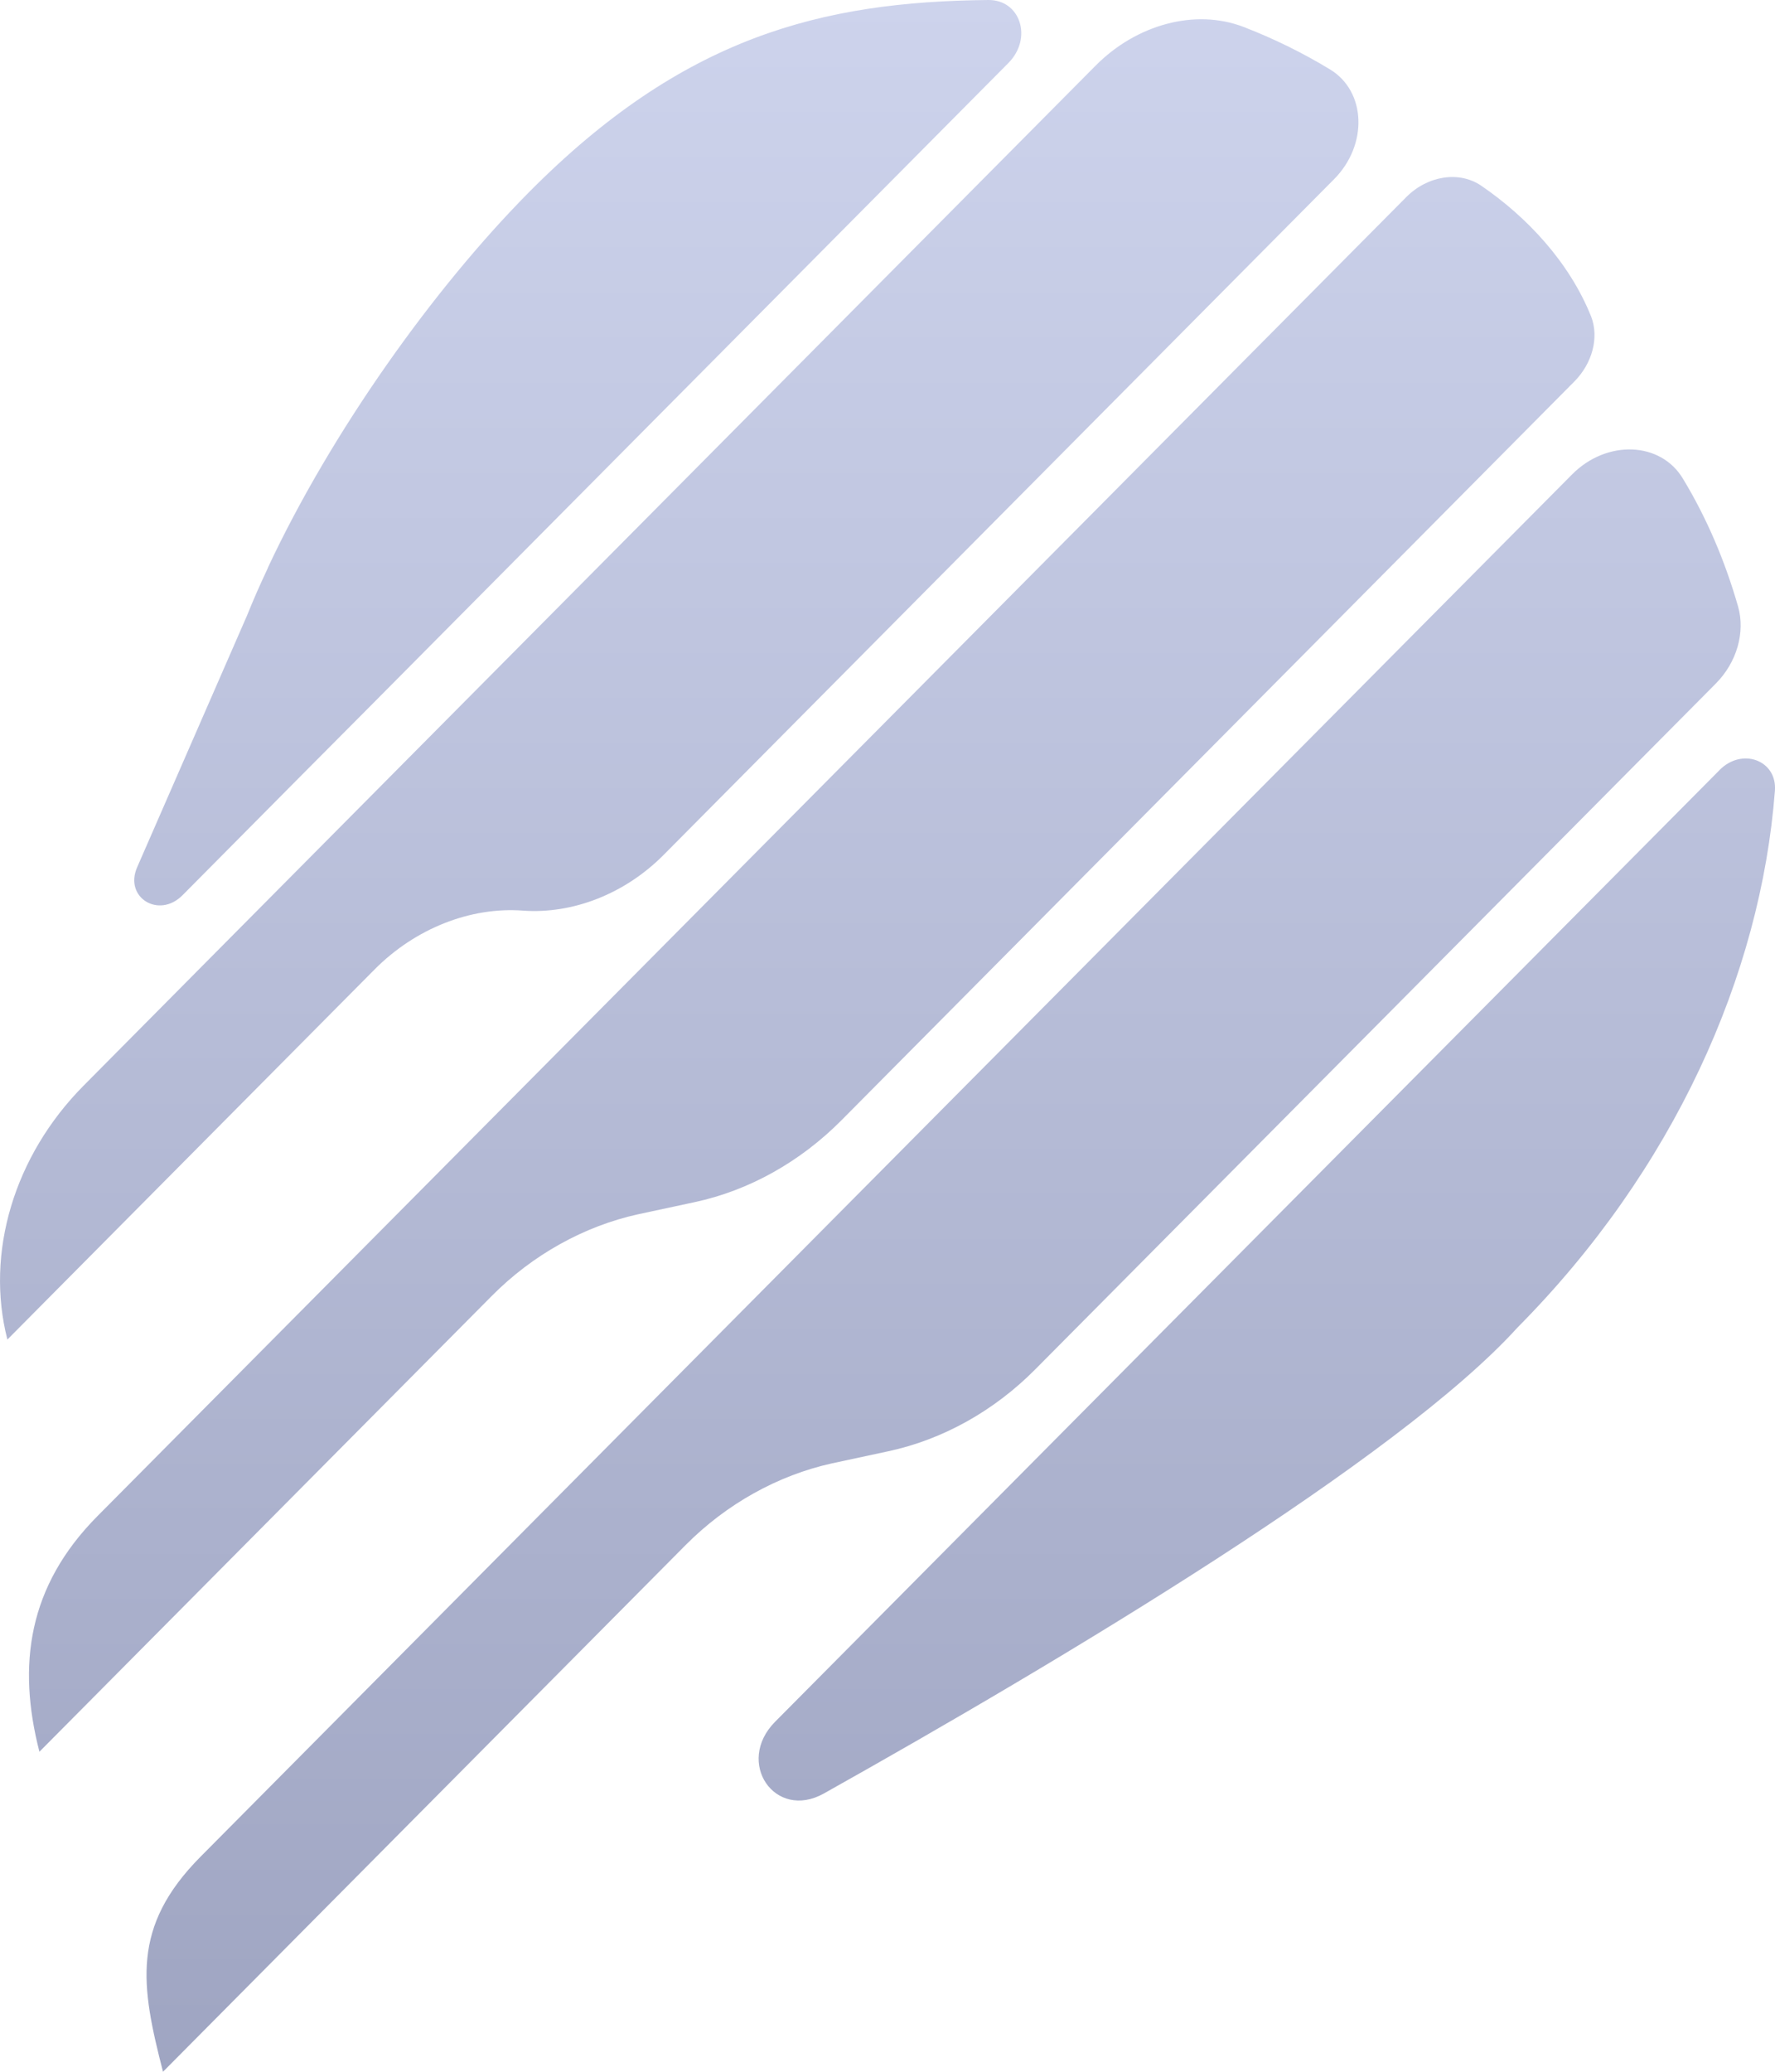<svg width="24" height="28" viewBox="0 0 24 28" fill="none" xmlns="http://www.w3.org/2000/svg">
<path d="M21.256 6.412C21.726 5.939 22.454 5.967 22.755 6.469C23.081 7.007 23.326 7.588 23.501 8.198C23.599 8.544 23.486 8.949 23.201 9.237L13.997 18.508C13.441 19.068 12.749 19.455 12.015 19.613L11.251 19.777C10.52 19.938 9.823 20.325 9.27 20.882L2.204 28C1.903 26.831 1.771 26.041 2.713 25.092L21.256 6.412ZM23.25 10.407C23.557 10.098 24.029 10.277 23.999 10.685C23.808 13.185 22.626 15.818 20.519 17.941C18.913 19.713 14.38 22.423 11.14 24.239C10.477 24.61 9.937 23.818 10.48 23.27L23.247 10.411L23.25 10.407ZM19.014 2.664C19.306 2.37 19.736 2.308 20.031 2.512C20.645 2.932 21.219 3.542 21.514 4.278C21.624 4.563 21.529 4.912 21.287 5.156L11.374 15.144C10.818 15.703 10.127 16.09 9.393 16.247L8.628 16.411C7.897 16.572 7.2 16.959 6.648 17.516L0.533 23.675C0.232 22.506 0.376 21.439 1.319 20.489L19.014 2.664ZM14.813 0.888C15.365 0.331 16.158 0.114 16.809 0.362C17.217 0.519 17.611 0.712 17.983 0.938C18.474 1.235 18.498 1.959 18.038 2.422L8.972 11.555C8.453 12.078 7.747 12.356 7.071 12.307C6.362 12.254 5.615 12.548 5.065 13.102L0.1 18.104C-0.201 16.935 0.189 15.62 1.132 14.671L2.741 13.049L14.813 0.888ZM13.361 4.93047e-05C13.797 -0.006 13.966 0.517 13.635 0.851L4.996 9.554L3.997 10.558L2.477 12.09L2.468 12.099C2.149 12.421 1.676 12.13 1.854 11.722L3.34 8.319C3.423 8.112 3.516 7.901 3.617 7.687L3.625 7.666C4.482 5.838 5.862 3.898 7.157 2.593C9.237 0.498 11.104 0.022 13.361 4.93047e-05Z" fill="url(#paint0_linear_8637_4892)"/>
<defs>
<linearGradient id="paint0_linear_8637_4892" x1="12" y1="0" x2="12" y2="28" gradientUnits="userSpaceOnUse">
<stop stop-color="#CDD3EC"/>
<stop offset="1" stop-color="#9FA5C2"/>
</linearGradient>
</defs>
</svg>

